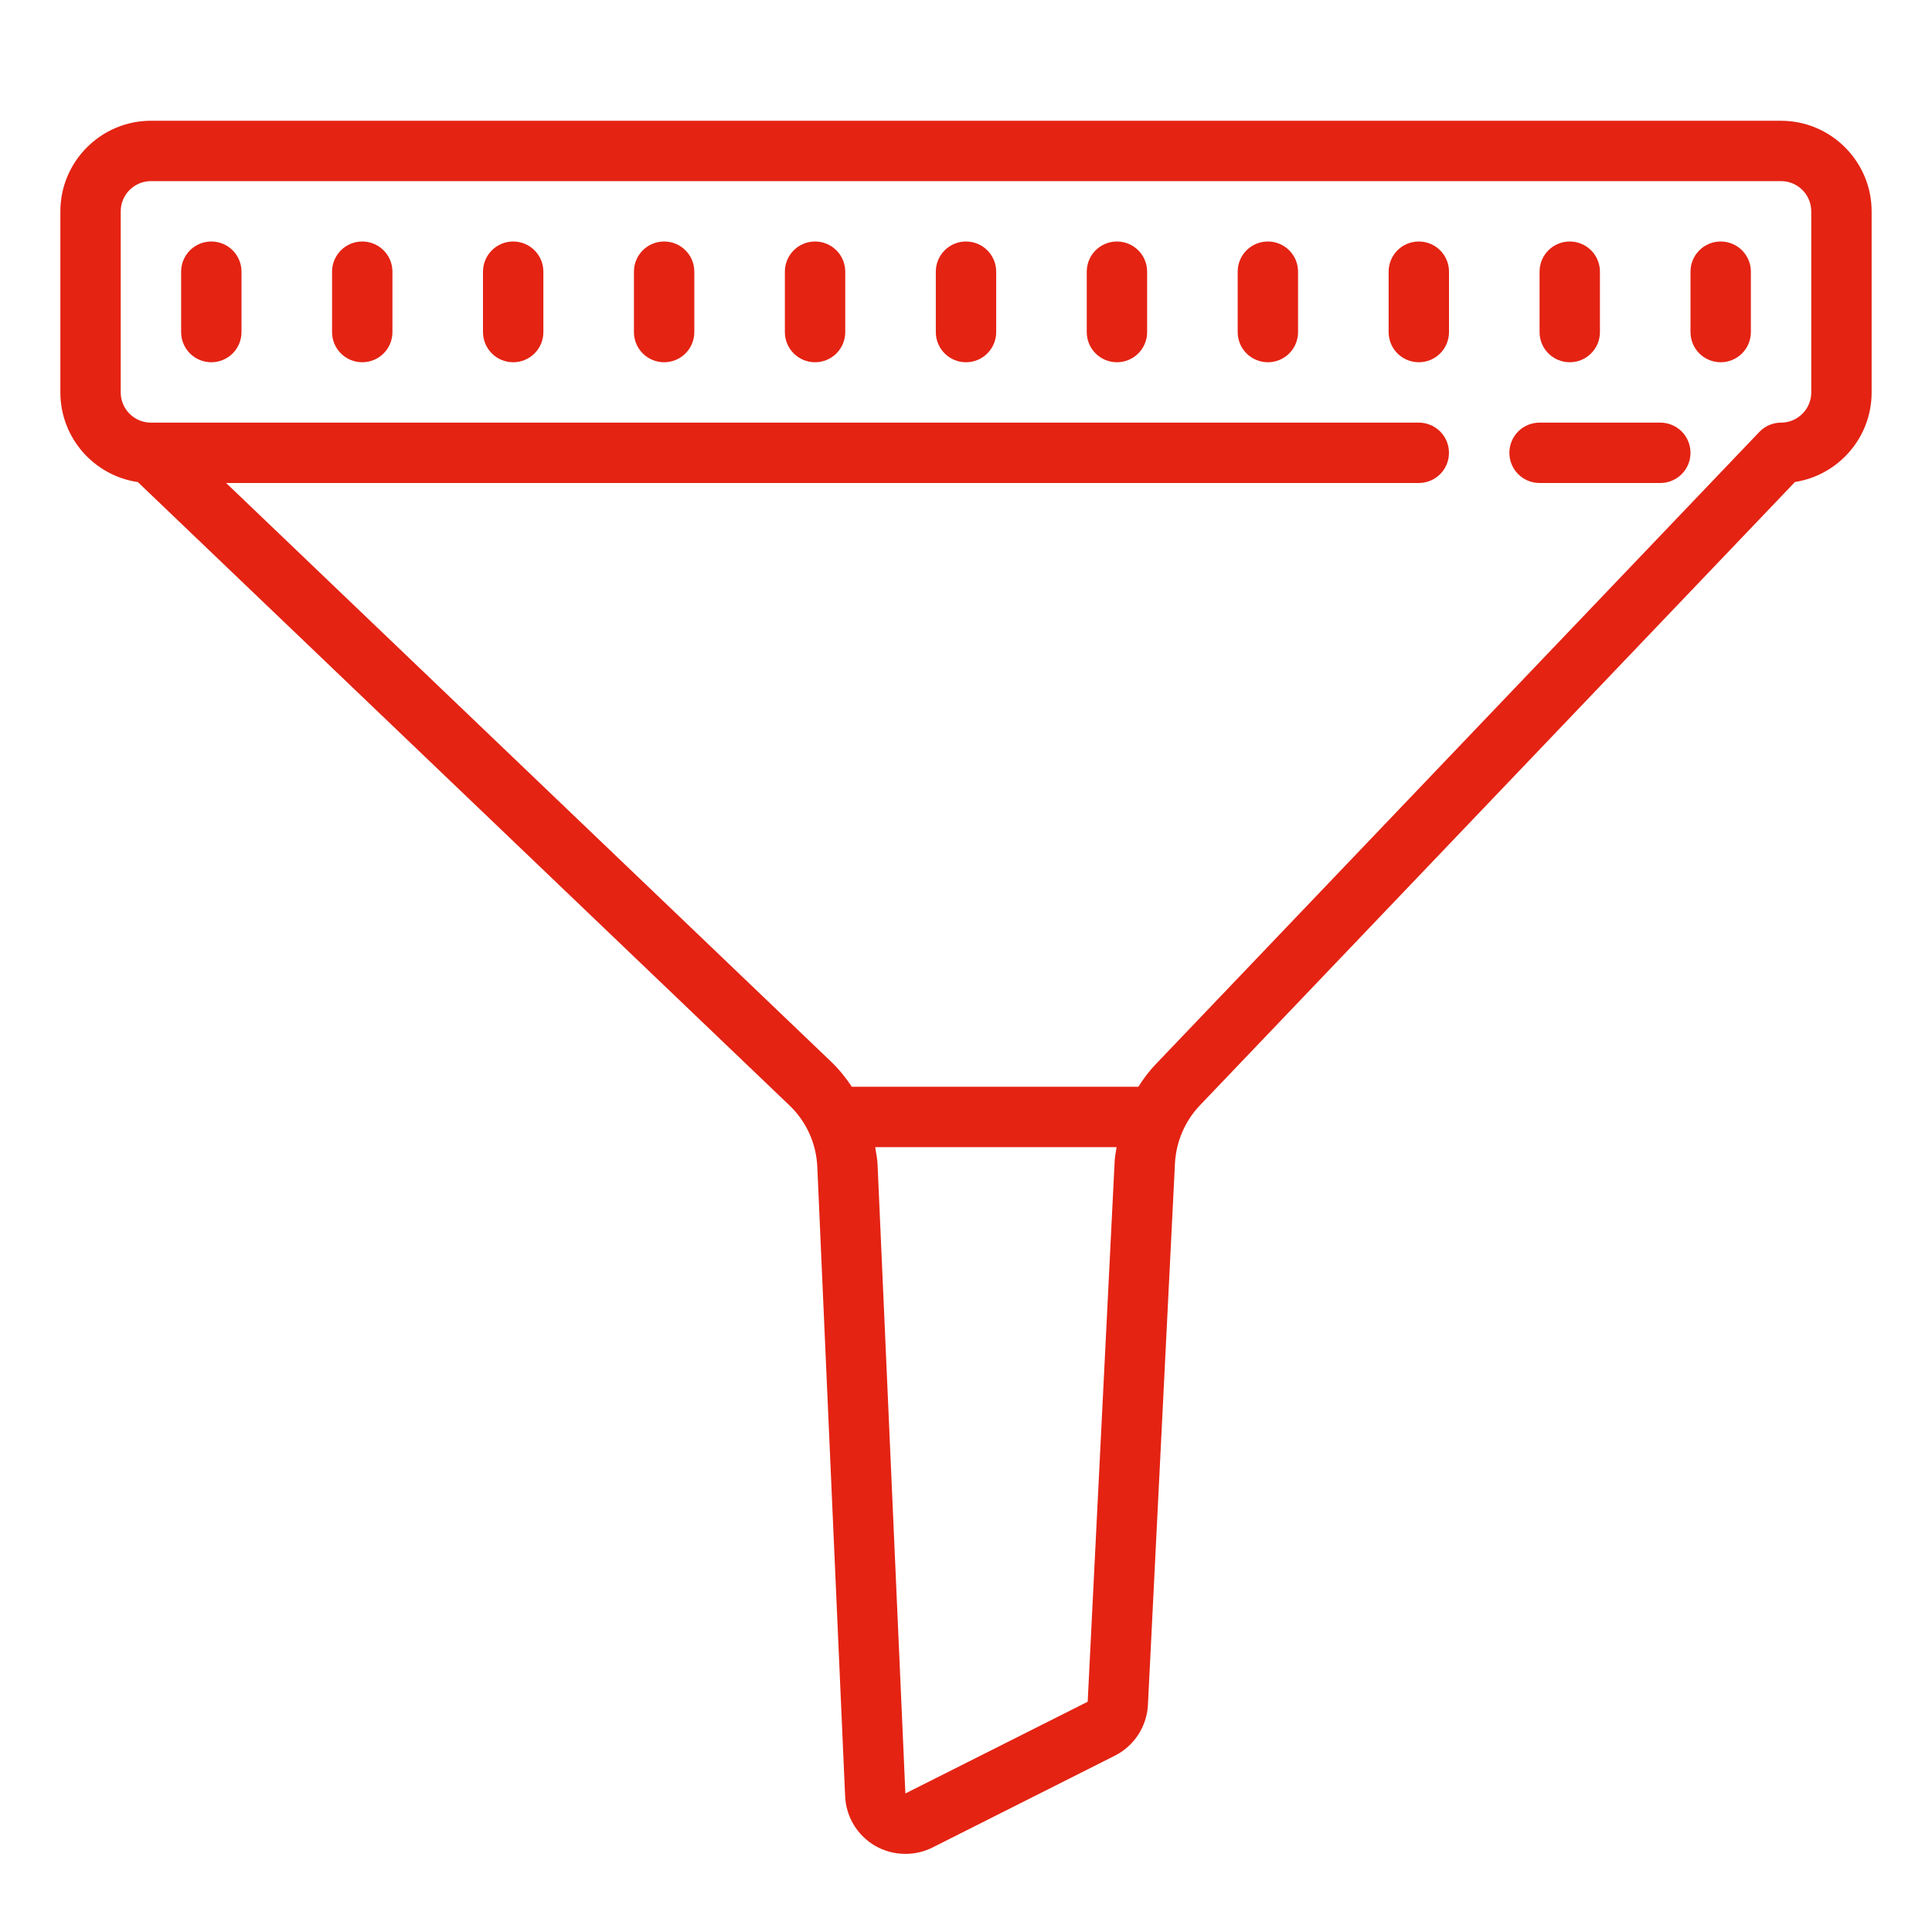<?xml version="1.0" encoding="UTF-8"?>
<svg xmlns="http://www.w3.org/2000/svg" xmlns:xlink="http://www.w3.org/1999/xlink" viewBox="0,0,256,256" width="64px" height="64px" fill-rule="nonzero"><g fill="#e42313" fill-rule="nonzero" stroke="none" stroke-width="1" stroke-linecap="butt" stroke-linejoin="miter" stroke-miterlimit="10" stroke-dasharray="" stroke-dashoffset="0" font-family="none" font-weight="none" font-size="none" text-anchor="none" style="mix-blend-mode: normal"><g transform="scale(4,4)"><path d="M5,4c-1.652,0 -3,1.348 -3,3v6c0,1.508 1.117,2.758 2.566,2.969l21.582,20.645c0.562,0.535 0.891,1.262 0.926,2.035l0.922,20.852c0.031,0.684 0.398,1.293 0.988,1.641c0.312,0.18 0.66,0.27 1.008,0.27c0.309,0 0.617,-0.07 0.898,-0.211l6.043,-3.043c0.641,-0.324 1.059,-0.969 1.094,-1.688l0.895,-17.934c0.039,-0.719 0.332,-1.402 0.828,-1.922l19.711,-20.648c1.438,-0.223 2.539,-1.469 2.539,-2.965v-6c0,-1.652 -1.348,-3 -3,-3zM5,6h54c0.551,0 1,0.449 1,1v6c0,0.551 -0.449,1 -1,1c-0.273,0 -0.535,0.113 -0.723,0.312l-19.973,20.922c-0.227,0.234 -0.422,0.492 -0.594,0.766h-9.492c-0.199,-0.297 -0.422,-0.578 -0.688,-0.832l-20.039,-19.168h39.508c0.551,0 1,-0.445 1,-1c0,-0.555 -0.449,-1 -1,-1h-42c-0.551,0 -1,-0.449 -1,-1v-6c0,-0.551 0.449,-1 1,-1zM7,8c-0.551,0 -1,0.445 -1,1v2c0,0.555 0.449,1 1,1c0.551,0 1,-0.445 1,-1v-2c0,-0.555 -0.449,-1 -1,-1zM12,8c-0.551,0 -1,0.445 -1,1v2c0,0.555 0.449,1 1,1c0.551,0 1,-0.445 1,-1v-2c0,-0.555 -0.449,-1 -1,-1zM17,8c-0.551,0 -1,0.445 -1,1v2c0,0.555 0.449,1 1,1c0.551,0 1,-0.445 1,-1v-2c0,-0.555 -0.449,-1 -1,-1zM22,8c-0.551,0 -1,0.445 -1,1v2c0,0.555 0.449,1 1,1c0.551,0 1,-0.445 1,-1v-2c0,-0.555 -0.449,-1 -1,-1zM27,8c-0.551,0 -1,0.445 -1,1v2c0,0.555 0.449,1 1,1c0.551,0 1,-0.445 1,-1v-2c0,-0.555 -0.449,-1 -1,-1zM32,8c-0.551,0 -1,0.445 -1,1v2c0,0.555 0.449,1 1,1c0.551,0 1,-0.445 1,-1v-2c0,-0.555 -0.449,-1 -1,-1zM37,8c-0.551,0 -1,0.445 -1,1v2c0,0.555 0.449,1 1,1c0.551,0 1,-0.445 1,-1v-2c0,-0.555 -0.449,-1 -1,-1zM42,8c-0.551,0 -1,0.445 -1,1v2c0,0.555 0.449,1 1,1c0.551,0 1,-0.445 1,-1v-2c0,-0.555 -0.449,-1 -1,-1zM47,8c-0.551,0 -1,0.445 -1,1v2c0,0.555 0.449,1 1,1c0.551,0 1,-0.445 1,-1v-2c0,-0.555 -0.449,-1 -1,-1zM52,8c-0.551,0 -1,0.445 -1,1v2c0,0.555 0.449,1 1,1c0.551,0 1,-0.445 1,-1v-2c0,-0.555 -0.449,-1 -1,-1zM57,8c-0.551,0 -1,0.445 -1,1v2c0,0.555 0.449,1 1,1c0.551,0 1,-0.445 1,-1v-2c0,-0.555 -0.449,-1 -1,-1zM51,14c-0.551,0 -1,0.445 -1,1c0,0.555 0.449,1 1,1h4c0.551,0 1,-0.445 1,-1c0,-0.555 -0.449,-1 -1,-1zM28.992,38h7.996c-0.02,0.145 -0.051,0.289 -0.062,0.438l-0.895,17.934l-6.039,3.039l-0.922,-20.848c-0.008,-0.191 -0.051,-0.375 -0.078,-0.562z"></path></g></g></svg>